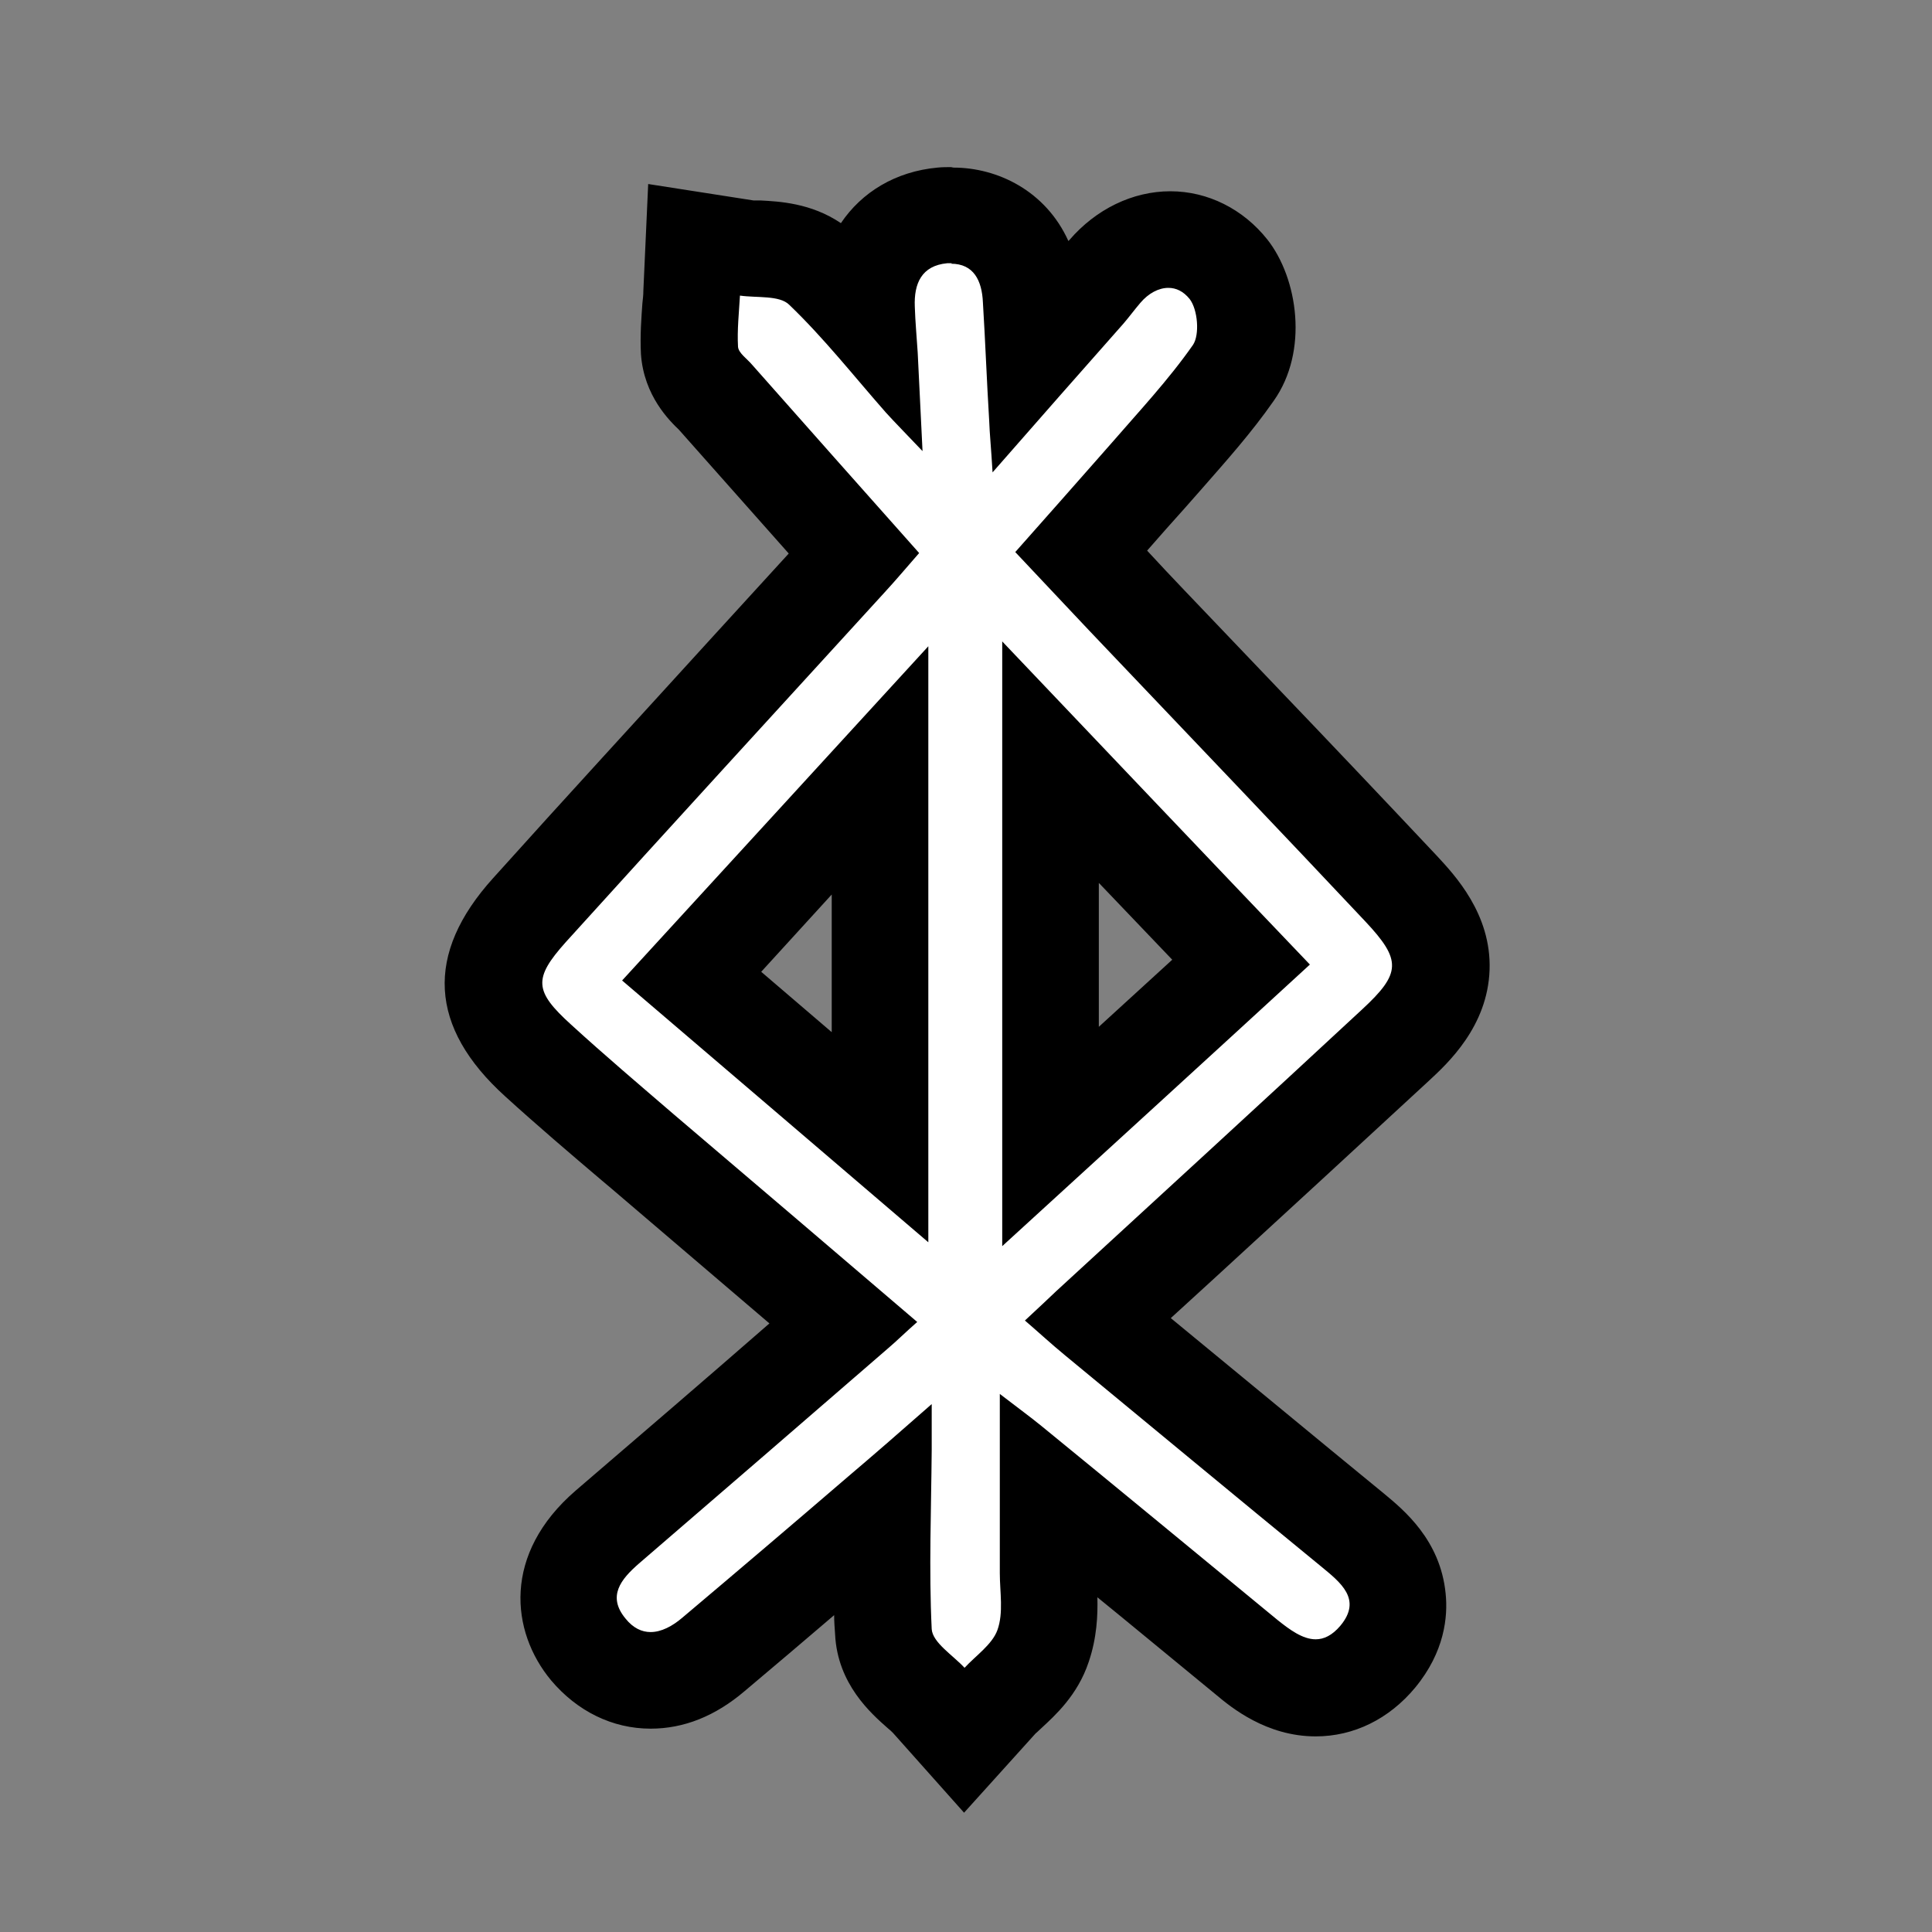 <?xml version="1.0" encoding="UTF-8"?><svg id="b" xmlns="http://www.w3.org/2000/svg" viewBox="0 0 40 40"><rect x="0" y="0" width="40" height="40" fill="#808080" stroke="none"/><g id="c"><path d="M19.2,35.2c-.05-.06-.11-.11-.18-.17-.29-.25-.72-.64-.75-1.24-.04-.84-.04-1.69-.02-2.51-.02.02-.04.03-.06.05-1.14.98-2.28,1.95-3.43,2.92-.42.36-.86.54-1.31.54-.49,0-.95-.23-1.29-.64-.25-.3-.96-1.38.39-2.54,1.5-1.29,3-2.59,4.5-3.89l.39-.34-4.43-3.78c-.64-.55-1.28-1.09-1.9-1.66-1.17-1.06-1.22-1.96-.18-3.11,1.51-1.67,3.02-3.32,4.54-4.98,0,0,2.15-2.36,2.19-2.4l-2.88-3.24c-.19-.19-.51-.49-.54-.97-.02-.29,0-.6.02-.9l.02-.28.06-1.1,1.09.17c.08.01.16.01.24.02.36.02.91.04,1.33.44.32.31.62.64.91.97,0-.05,0-.11,0-.16-.05-1.09.57-1.85,1.57-1.94h.19c.72,0,1.59.45,1.66,1.73l.06,1.08,1.09-1.25c.06-.07.35-.42.35-.42.37-.43.84-.66,1.34-.66s.91.22,1.22.62c.4.51.54,1.51.1,2.14-.43.62-.93,1.18-1.41,1.72l-.37.42c-.45.52-.9,1.03-1.37,1.56.47.5.93,1,1.4,1.48l1.95,2.05c1.1,1.15,2.19,2.3,3.28,3.45.41.44.85.96.82,1.64-.02.69-.5,1.18-.94,1.6-1.5,1.39-3,2.77-4.51,4.16l-1.66,1.53c1.76,1.45,3.51,2.9,5.27,4.34.37.3.88.72.95,1.42.03.29-.02.75-.41,1.22-.44.54-.94.65-1.28.65-.58,0-1.03-.3-1.43-.63l-4.12-3.38v1.64c0,.09,0,.19,0,.28.02.35.04.78-.11,1.22-.16.45-.48.75-.72.96-.06.06-.12.11-.18.17l-.75.81-.74-.82ZM18.22,23.54v-7.59l-3.9,4.26,3.9,3.33ZM21.75,23.53l3.94-3.61-3.94-4.14v7.75Z" style="fill:#fff;"/><path d="M19.69,5.46c.47,0,.64.35.66.8.05.81.08,1.63.13,2.45.01.28.04.56.07,1.07.99-1.13,1.85-2.11,2.71-3.08.12-.14.23-.29.35-.43.17-.2.38-.31.58-.31.16,0,.31.07.44.23.17.22.21.74.07.95-.51.73-1.13,1.39-1.71,2.06-.64.73-1.28,1.45-1.97,2.23.7.74,1.36,1.45,2.03,2.15,1.74,1.83,3.49,3.66,5.22,5.5.75.8.74,1.07-.07,1.82-2.1,1.95-4.22,3.89-6.33,5.83-.19.18-.38.36-.65.61.29.25.55.49.83.72,1.77,1.46,3.53,2.92,5.3,4.37.4.33.86.68.4,1.23-.17.2-.34.28-.51.28-.27,0-.54-.2-.79-.4-1.63-1.34-3.25-2.68-4.88-4.01-.22-.18-.44-.34-.87-.67,0,1.37,0,2.54,0,3.71,0,.39.08.82-.05,1.18-.11.3-.45.53-.68.78-.24-.26-.66-.52-.68-.8-.06-1.23-.01-2.47,0-3.71,0-.25,0-.51,0-.95-.67.59-1.2,1.05-1.73,1.5-1.14.98-2.28,1.95-3.43,2.92-.21.18-.44.3-.66.3-.18,0-.36-.08-.52-.28-.38-.46-.1-.81.28-1.14,1.72-1.48,3.43-2.96,5.14-4.44.2-.17.38-.35.62-.56-1.71-1.46-3.37-2.88-5.03-4.29-.72-.62-1.44-1.23-2.14-1.87-.76-.69-.78-.95-.11-1.7,2.19-2.42,4.4-4.83,6.6-7.24.23-.25.45-.51.72-.82-1.19-1.34-2.33-2.62-3.46-3.9-.1-.12-.28-.24-.29-.37-.02-.35.02-.71.04-1.06.35.05.82-.01,1.02.19.72.69,1.34,1.48,2,2.23.19.21.39.41.76.8-.04-.82-.07-1.43-.1-2.04-.02-.32-.05-.63-.06-.95-.02-.48.14-.85.67-.9.03,0,.07,0,.1,0M20.75,25.8c2.22-2.03,4.27-3.9,6.37-5.83-2.15-2.25-4.23-4.44-6.37-6.69v12.52M19.22,25.71v-12.33c-2.2,2.4-4.23,4.62-6.34,6.92,2.12,1.81,4.2,3.59,6.34,5.42M19.69,3.46c-.09,0-.18,0-.28.01-.87.08-1.57.51-2,1.15-.62-.42-1.29-.45-1.67-.47-.05,0-.1,0-.14,0l-2.18-.34-.1,2.21c0,.09-.01.17-.02.26-.02.29-.05.65-.03,1.05.06.87.6,1.39.8,1.58l-.02-.02,2.28,2.57-1.59,1.74c-1.51,1.66-3.03,3.31-4.53,4.98-1.42,1.57-1.33,3.09.25,4.52.66.6,1.34,1.18,2,1.74l.19.16c1.09.93,2.18,1.86,3.28,2.8-1.33,1.16-2.67,2.31-4.01,3.46-1.52,1.31-1.35,2.92-.51,3.93.54.64,1.27,1,2.06,1,.69,0,1.34-.26,1.95-.78.62-.52,1.24-1.05,1.85-1.57,0,.13.01.26.02.4.05,1.03.75,1.64,1.09,1.94.04.03.08.07.11.1l1.47,1.65,1.48-1.64s.08-.07.12-.11c.28-.26.75-.68.98-1.37.17-.5.19-.97.18-1.34l.49.4,1.97,1.62c.31.26,1.04.86,2.06.86.79,0,1.52-.36,2.06-1.01.61-.74.68-1.47.63-1.95-.11-1.11-.87-1.73-1.28-2.07-1.49-1.22-2.95-2.43-4.41-3.63l.93-.85c1.47-1.35,2.94-2.7,4.41-4.06.4-.37,1.22-1.13,1.26-2.3.04-1.16-.73-1.97-1.09-2.36-1.11-1.18-2.22-2.35-3.34-3.52l-1.89-1.98c-.26-.27-.51-.54-.77-.82.26-.3.52-.59.78-.88l.37-.42c.49-.56,1.01-1.14,1.47-1.8.73-1.03.5-2.54-.13-3.34-.5-.63-1.23-1-2.01-1s-1.54.37-2.09,1.01c0,0-.01.01-.02.02-.47-1.04-1.47-1.52-2.38-1.52h0ZM22.75,21.26v-2.98l.02.02,1.5,1.57-1.51,1.38h0ZM15.76,20.12l1.46-1.6v2.85l-1.46-1.25h0Z"/><rect width="40" height="40" style="fill:none;"/></g></svg>